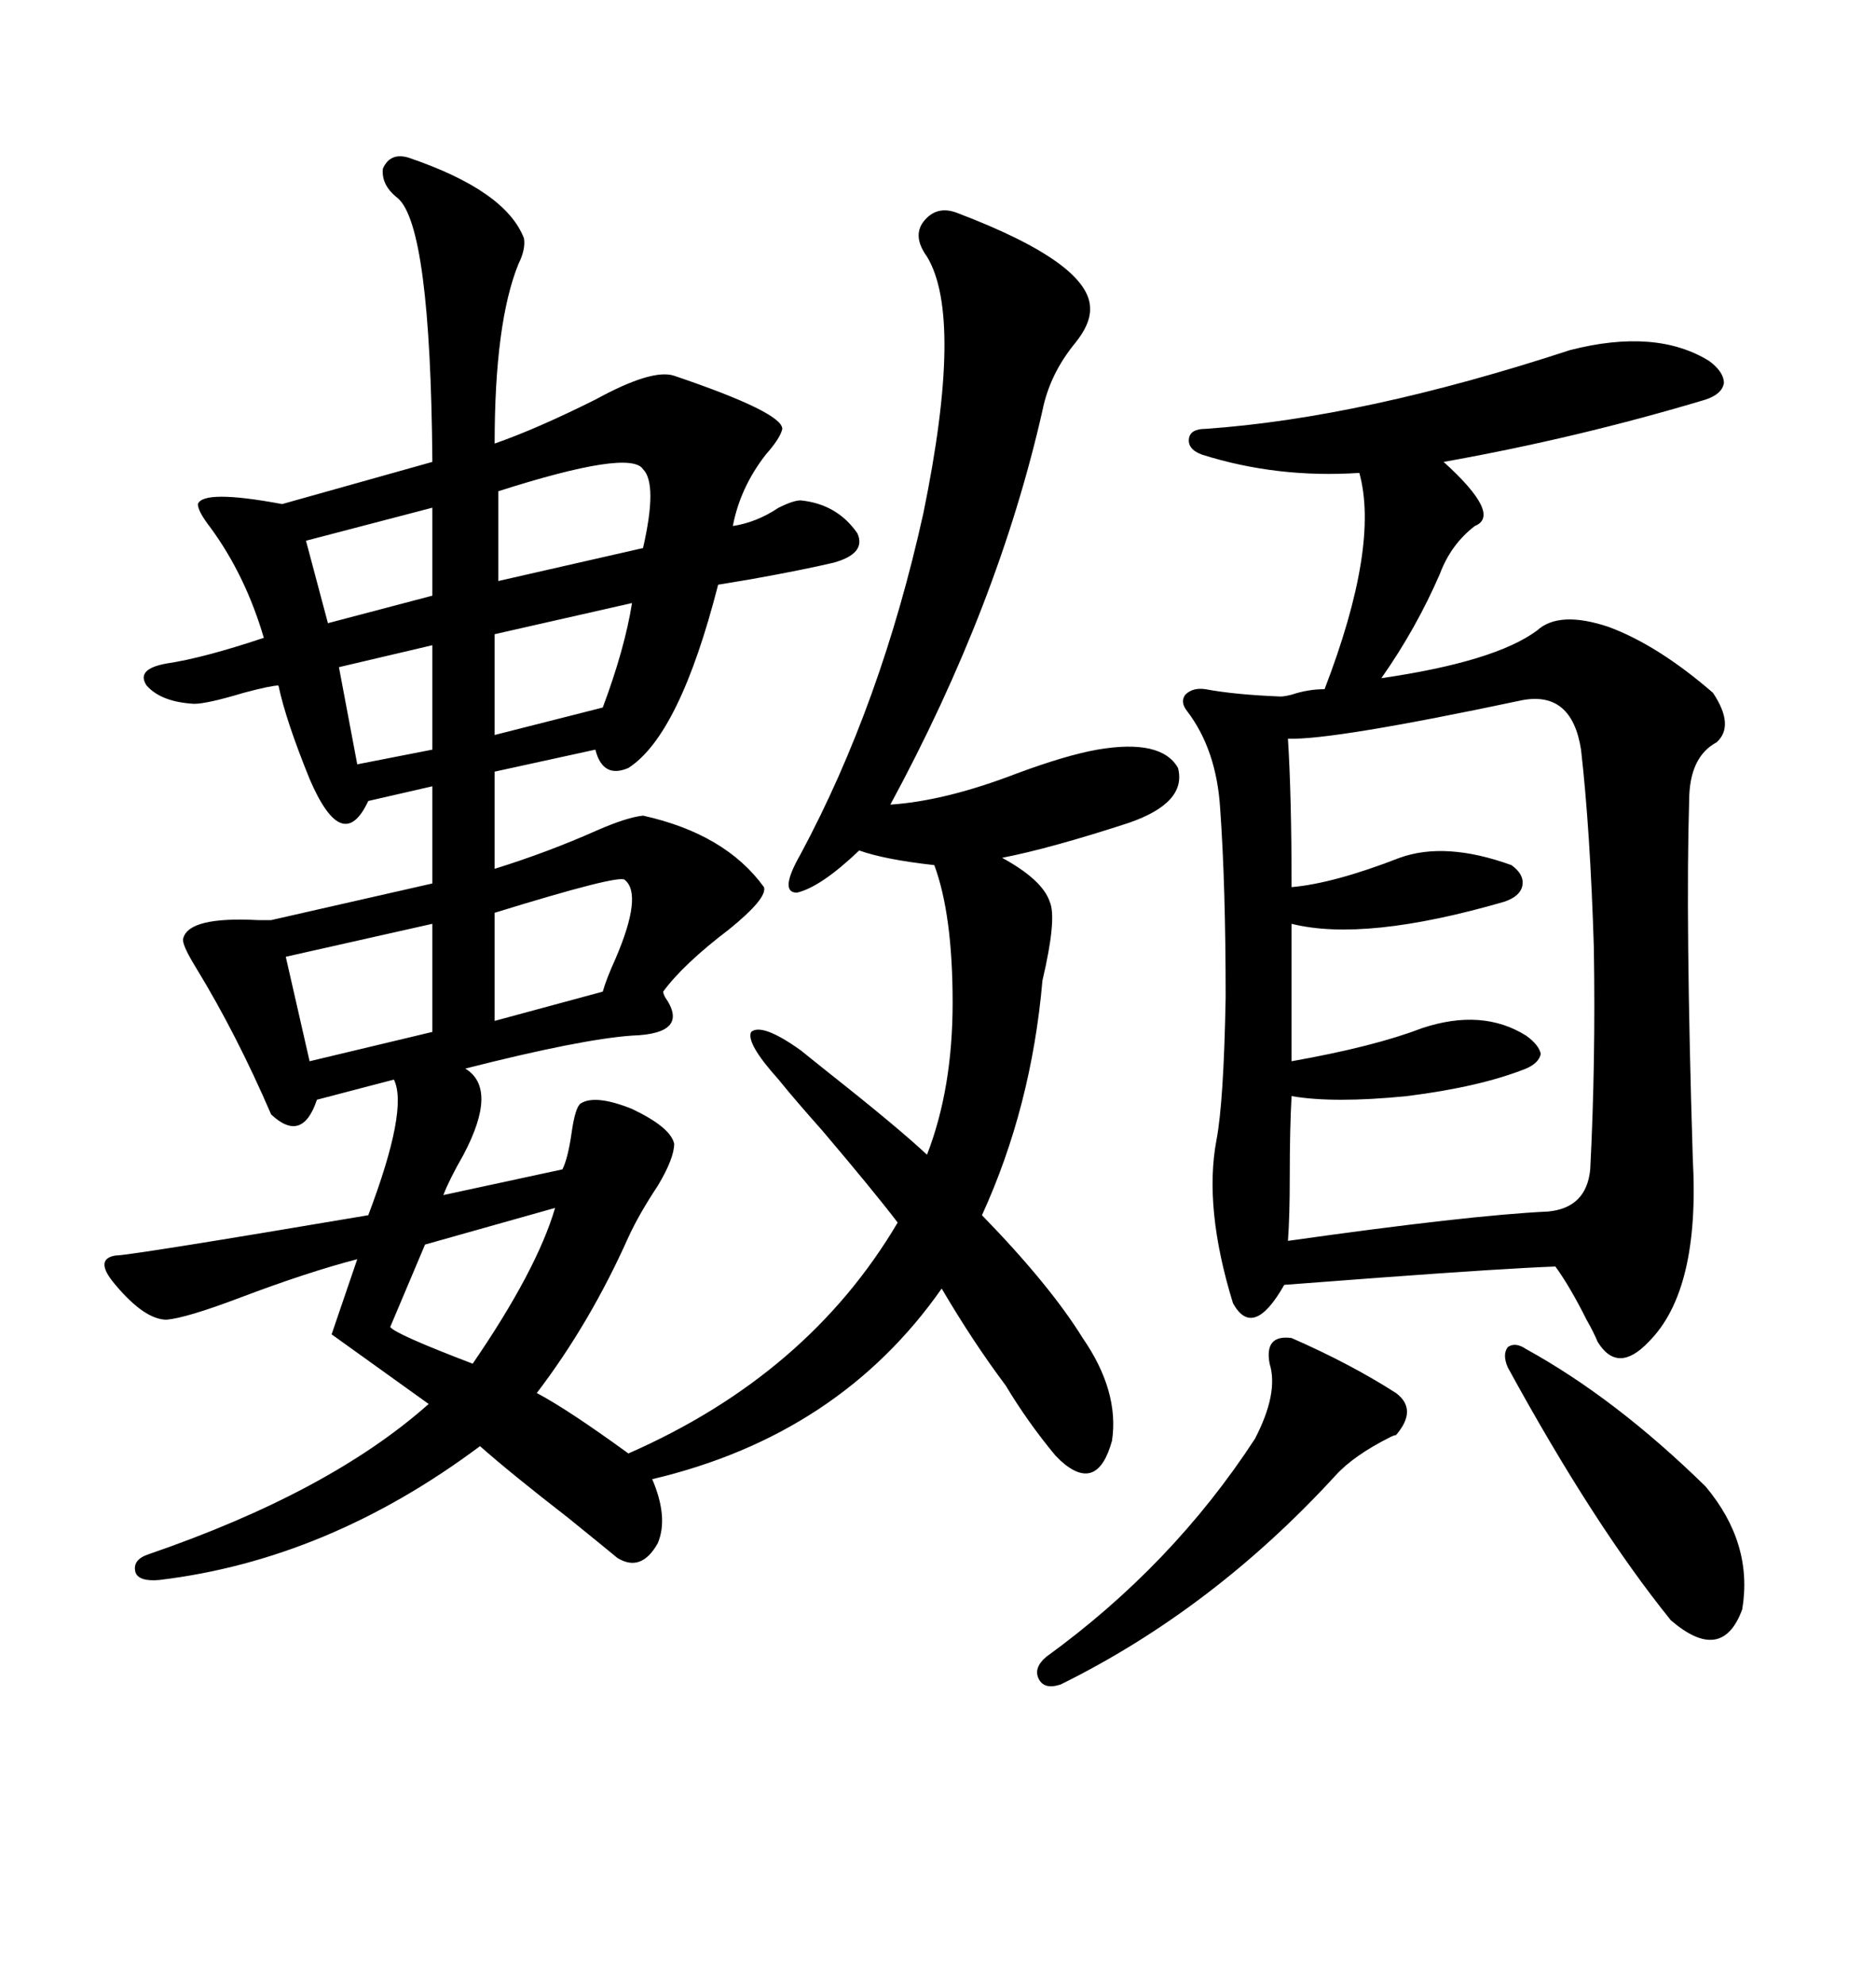<svg xmlns="http://www.w3.org/2000/svg" xmlns:xlink="http://www.w3.org/1999/xlink" width="300" height="317.285"><path d="M124.51 172.56L124.51 172.56Q119.24 166.70 120.12 164.94L120.12 164.94Q121.88 163.48 128.03 167.87L128.03 167.87Q129.49 169.04 132.42 171.39L132.42 171.39Q143.55 180.18 148.24 184.57L148.24 184.57Q152.34 174.02 152.34 160.25L152.34 160.25Q152.34 146.19 149.41 138.28L149.41 138.28Q141.50 137.40 137.40 135.94L137.40 135.94Q131.25 141.80 127.44 142.68L127.44 142.68Q124.51 142.68 128.03 136.52L128.03 136.52Q140.92 112.50 147.66 82.03L147.66 82.03Q154.10 50.68 148.24 41.02L148.24 41.02Q145.90 37.79 147.66 35.45L147.66 35.45Q149.71 32.81 152.93 33.98L152.93 33.98Q174.61 42.19 174.32 49.51L174.32 49.51Q174.32 51.86 171.97 54.79L171.97 54.79Q167.87 59.77 166.70 65.63L166.70 65.63Q159.67 96.68 142.38 128.61L142.38 128.61Q151.17 128.03 162.60 123.63L162.60 123.63Q170.51 120.70 175.49 119.82L175.49 119.82Q185.74 118.07 188.38 122.75L188.38 122.75Q189.84 128.32 180.47 131.54L180.47 131.54Q167.87 135.64 160.25 137.11L160.25 137.11Q166.70 140.63 167.87 144.14L167.87 144.14Q169.04 146.78 166.70 156.74L166.70 156.74Q164.94 176.95 157.03 194.24L157.03 194.24Q167.87 205.37 173.14 213.87L173.14 213.87Q179.00 222.36 177.83 230.27L177.83 230.27Q175.49 238.77 169.63 233.50L169.63 233.50Q169.34 233.20 168.75 232.62L168.75 232.62Q164.36 227.34 160.84 221.48L160.84 221.48Q155.57 214.45 150.59 205.96L150.59 205.96Q134.18 229.39 104.30 236.43L104.30 236.43Q106.93 242.58 105.18 246.68L105.18 246.68Q102.54 251.37 98.73 249.02L98.73 249.02Q96.97 247.56 90.82 242.58L90.82 242.58Q81.74 235.55 76.76 231.15L76.76 231.15Q52.44 249.32 25.49 252.54L25.49 252.54Q22.27 252.83 21.68 251.37L21.68 251.37Q21.09 249.32 23.73 248.44L23.73 248.44Q52.73 238.48 68.55 224.41L68.55 224.41L53.03 213.28L57.13 201.27Q49.22 203.32 38.38 207.42L38.38 207.42Q29.88 210.64 26.66 210.94L26.66 210.94Q23.14 210.94 18.46 205.37L18.46 205.37Q14.94 201.27 18.46 200.68L18.46 200.68Q20.80 200.68 58.89 194.24L58.89 194.24Q65.33 177.25 62.99 172.56L62.99 172.56L50.68 175.78Q48.34 182.81 43.36 178.13L43.36 178.13Q37.79 165.23 31.35 154.69L31.35 154.69Q29.00 150.88 29.30 150L29.30 150Q30.18 146.48 41.31 147.07L41.31 147.07Q42.77 147.07 43.36 147.07L43.36 147.07L69.14 141.21L69.14 125.68L58.89 128.03Q56.84 132.42 54.49 131.54L54.49 131.54Q52.15 130.66 49.51 124.51L49.51 124.51Q45.70 115.14 44.53 109.57L44.53 109.57Q43.36 109.57 38.96 110.74L38.96 110.74Q33.11 112.50 31.05 112.50L31.05 112.50Q25.78 112.21 23.44 109.57L23.44 109.57Q21.68 106.93 26.66 106.05L26.66 106.05Q32.52 105.18 42.19 101.95L42.19 101.95Q39.26 91.99 33.69 84.38L33.69 84.38Q31.64 81.74 31.64 80.57L31.64 80.57Q32.52 78.22 45.12 80.57L45.12 80.57L69.14 73.83Q68.85 36.04 63.57 31.64L63.57 31.64Q60.94 29.59 61.23 26.95L61.23 26.95Q62.40 24.32 65.33 25.20L65.33 25.20Q80.86 30.47 83.79 38.09L83.79 38.09Q84.08 39.84 82.91 42.19L82.91 42.19Q79.10 51.56 79.10 70.90L79.10 70.90Q85.84 68.55 95.21 63.87L95.21 63.87Q104.30 58.89 107.81 60.06L107.81 60.06Q125.10 65.92 125.10 68.55L125.10 68.55Q124.80 70.02 122.46 72.66L122.46 72.66Q118.36 77.93 117.19 84.08L117.19 84.08Q121.00 83.50 124.51 81.15L124.51 81.15Q126.86 79.98 128.03 79.98L128.03 79.98Q133.89 80.57 137.11 85.25L137.11 85.25Q138.57 88.48 133.30 89.94L133.30 89.94Q128.32 91.11 120.12 92.58L120.12 92.58Q116.60 93.16 114.84 93.46L114.84 93.46Q108.69 117.48 100.49 122.75L100.49 122.75Q96.39 124.51 95.21 119.82L95.21 119.82L79.10 123.34L79.10 138.87Q87.60 136.23 95.51 132.71L95.51 132.71Q100.20 130.66 102.83 130.37L102.83 130.37Q116.02 133.30 122.17 141.80L122.17 141.80Q122.75 143.55 116.60 148.54L116.60 148.54Q109.28 154.10 106.05 158.50L106.05 158.50Q106.05 158.79 106.35 159.38L106.35 159.38Q110.45 165.23 101.07 165.53L101.07 165.53Q92.87 166.11 74.41 170.80L74.41 170.80Q79.69 174.02 74.12 184.57L74.12 184.57Q71.78 188.67 70.90 191.02L70.90 191.02L89.94 186.91Q90.82 185.16 91.41 181.05L91.41 181.05Q91.99 176.95 92.87 176.37L92.87 176.37Q95.21 174.90 101.07 177.25L101.07 177.25Q107.23 180.18 107.81 182.81L107.81 182.81Q107.81 185.16 105.18 189.55L105.18 189.55Q102.25 193.95 100.49 197.75L100.49 197.75Q94.34 211.52 85.84 222.66L85.84 222.66Q90.82 225.29 100.49 232.32L100.49 232.32Q129.20 219.73 143.55 195.41L143.55 195.41Q139.75 190.43 131.54 180.76L131.54 180.76Q126.86 175.49 124.51 172.56ZM251.07 55.96L251.07 55.96Q264.84 52.44 273.34 57.71L273.34 57.71Q275.68 59.47 275.68 61.23L275.68 61.23Q275.39 62.99 272.75 63.87L272.75 63.87Q252.25 70.02 230.86 73.83L230.86 73.83Q240.23 82.32 235.84 84.08L235.84 84.08Q232.03 87.01 230.27 91.70L230.27 91.70Q226.46 100.49 220.90 108.40L220.90 108.40Q239.06 105.76 245.80 100.78L245.80 100.78Q249.32 97.56 257.23 100.20L257.23 100.20Q265.14 103.13 273.93 110.74L273.93 110.74Q277.44 116.02 274.51 118.65L274.51 118.65Q270.12 121.00 270.12 128.03L270.12 128.03Q269.53 147.07 270.70 185.16L270.70 185.16Q271.88 206.25 263.67 214.45L263.67 214.45Q258.69 219.73 255.47 214.45L255.47 214.45Q254.88 212.99 253.71 210.94L253.71 210.94Q251.07 205.66 248.73 202.44L248.73 202.44Q240.82 202.73 220.90 204.20L220.90 204.20Q209.18 205.08 205.37 205.37L205.37 205.37Q200.39 214.16 197.17 208.30L197.17 208.30Q192.48 193.07 194.53 182.23L194.53 182.23Q195.70 176.07 196.00 159.38L196.00 159.38Q196.00 141.50 195.12 129.20L195.12 129.20Q194.53 119.82 189.84 113.67L189.84 113.67Q188.67 112.21 189.55 111.04L189.55 111.04Q190.72 109.86 192.77 110.16L192.77 110.16Q197.46 111.04 204.79 111.33L204.79 111.33Q205.37 111.33 206.54 111.04L206.54 111.04Q209.18 110.16 211.82 110.16L211.82 110.16Q220.61 87.30 217.38 75.59L217.38 75.59Q204.20 76.46 192.19 72.66L192.19 72.66Q189.84 71.78 190.14 70.02L190.14 70.02Q190.43 68.55 192.77 68.55L192.77 68.55Q217.97 66.80 251.07 55.96ZM243.46 111.91L243.46 111.91Q212.99 118.36 205.96 118.07L205.96 118.07Q206.54 127.15 206.54 141.80L206.54 141.80Q213.28 141.21 223.83 137.11L223.83 137.11Q231.15 134.47 241.70 138.28L241.70 138.28Q243.75 139.75 243.46 141.50L243.46 141.50Q243.16 143.26 240.53 144.14L240.53 144.14Q218.26 150.59 206.54 147.66L206.54 147.66L206.54 169.63Q219.73 167.29 227.34 164.36L227.34 164.36Q237.01 161.13 244.04 165.53L244.04 165.53Q246.09 166.99 246.39 168.46L246.39 168.46Q246.09 169.92 244.04 170.80L244.04 170.80Q236.72 173.73 225 175.20L225 175.20Q213.28 176.37 206.54 175.20L206.54 175.20Q206.25 180.47 206.25 188.09L206.25 188.09Q206.25 194.53 205.96 198.34L205.96 198.34Q234.96 194.24 247.56 193.65L247.56 193.65Q253.71 193.07 254.30 186.91L254.30 186.91Q255.18 169.92 254.88 151.46L254.88 151.46Q254.30 132.71 252.83 119.82L252.83 119.82Q251.37 110.45 243.46 111.91ZM206.54 213.87L206.54 213.87Q215.92 217.97 223.24 222.66L223.24 222.66Q226.76 225.29 223.24 229.39L223.24 229.39Q222.95 229.39 222.36 229.69L222.36 229.69Q216.50 232.62 213.57 235.84L213.57 235.84Q193.95 257.23 169.63 269.24L169.63 269.24Q166.99 270.12 166.11 268.36L166.11 268.36Q165.23 266.60 167.29 264.84L167.29 264.84Q187.50 250.20 200.68 229.98L200.68 229.98Q204.49 222.66 203.03 217.97L203.03 217.97Q202.15 213.28 206.54 213.87ZM244.04 215.63L244.04 215.63Q258.40 223.54 272.75 237.60L272.75 237.60Q280.37 246.68 278.61 257.23L278.61 257.23Q275.39 266.02 267.19 258.98L267.19 258.98Q254.88 243.75 241.11 218.55L241.11 218.55Q240.23 216.50 241.11 215.33L241.11 215.33Q242.29 214.45 244.04 215.63ZM69.14 164.94L69.14 147.66L45.70 152.93L49.51 169.63L69.14 164.94ZM99.90 140.63L99.90 140.63Q99.02 139.75 79.10 145.90L79.10 145.90L79.10 163.18L96.39 158.50Q96.97 156.45 98.44 153.22L98.44 153.22Q102.83 142.97 99.90 140.63ZM102.83 75L102.83 75Q100.78 71.78 79.69 78.52L79.69 78.52L79.69 92.87L102.83 87.60Q105.18 77.34 102.83 75ZM88.77 193.07L88.77 193.07L67.97 198.93L62.40 212.11Q63.28 213.28 75.59 217.97L75.59 217.97Q85.84 203.03 88.77 193.07ZM101.07 96.39L101.07 96.39L79.10 101.37L79.10 117.48L96.39 113.09Q99.90 103.71 101.07 96.39ZM69.14 95.21L69.14 81.15L48.93 86.43L52.44 99.61L69.14 95.21ZM69.14 103.13L54.20 106.64L57.13 122.17L69.14 119.82L69.14 103.13Z"/></svg>